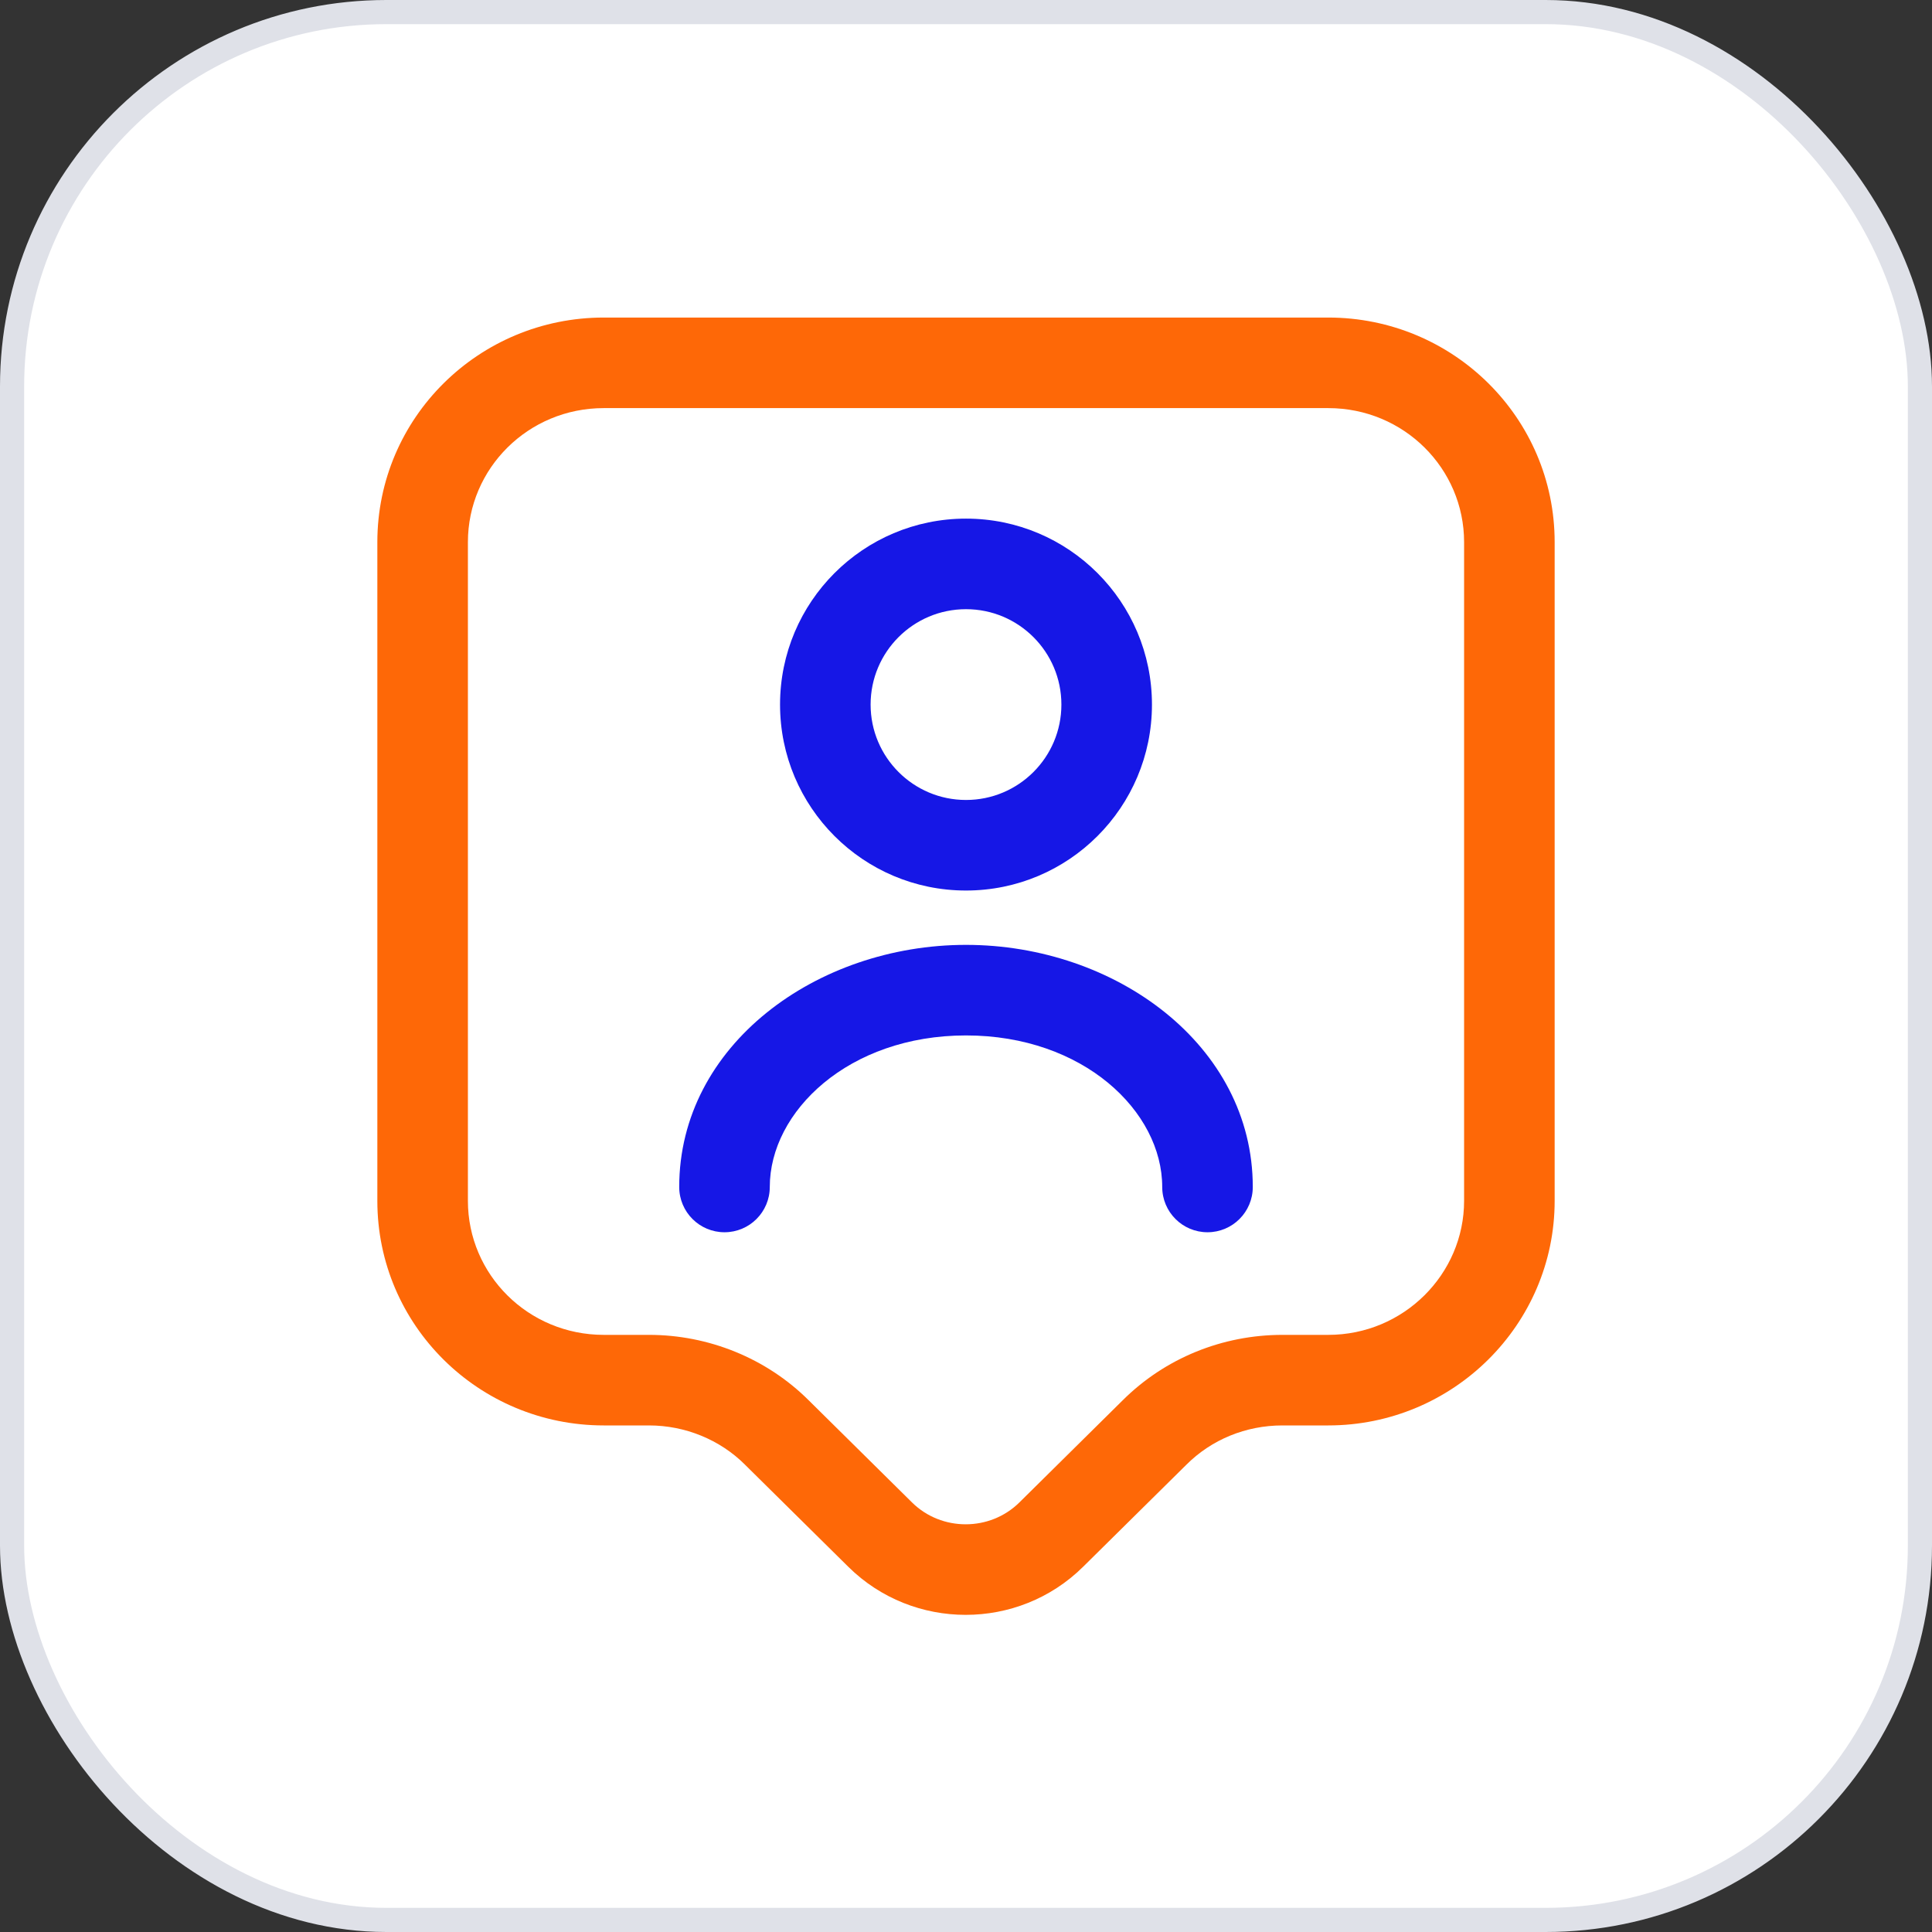 <svg width="80" height="80" viewBox="0 0 80 80" fill="none" xmlns="http://www.w3.org/2000/svg">
<rect x="0" y="0" width="80" height="80" fill="#333333" stroke="none"/>
<rect x="0.5" y="0.5" width="79" height="79" rx="15.5" fill="white"/>
<rect x="0.5" y="0.5" width="79" height="79" rx="15.5" stroke="#DFE1E8"/>
<path d="M60.625 22.449C60.625 19.401 58.131 16.899 55 16.899H25C21.869 16.899 19.375 19.401 19.375 22.449V49.725C19.375 52.773 21.869 55.274 25 55.274H26.875C29.33 55.274 31.733 56.234 33.493 57.99L37.767 62.215C38.986 63.419 40.988 63.419 42.208 62.215L46.482 57.99C48.24 56.237 50.617 55.275 53.1 55.274H55C58.127 55.274 60.625 52.752 60.625 49.725V22.449ZM64.375 49.725C64.375 54.847 60.173 59.024 55 59.024H53.1C51.587 59.025 50.167 59.609 49.126 60.65L49.118 60.658L44.843 64.883L44.842 64.884C42.162 67.529 37.813 67.529 35.133 64.884L35.132 64.883L30.857 60.658L30.85 60.65C29.811 59.612 28.366 59.024 26.875 59.024H25C19.831 59.024 15.625 54.877 15.625 49.725V22.449C15.625 17.297 19.831 13.149 25 13.149H55C60.169 13.149 64.375 17.297 64.375 22.449V49.725Z" fill="#FE6807"/>
<path d="M40 39.125C46.184 39.125 51.875 43.275 51.875 49.15C51.875 50.186 51.035 51.025 50 51.025C48.965 51.025 48.125 50.186 48.125 49.15C48.125 46.026 44.866 42.875 40 42.875C35.134 42.875 31.875 46.026 31.875 49.15C31.875 50.186 31.035 51.025 30 51.025C28.965 51.025 28.125 50.186 28.125 49.15C28.125 43.275 33.816 39.125 40 39.125Z" fill="#1617E6"/>
<path fill-rule="evenodd" clip-rule="evenodd" d="M40 21.475C44.253 21.475 47.7 24.922 47.7 29.175C47.7 33.427 44.252 36.875 40 36.875C35.748 36.875 32.3 33.427 32.3 29.175C32.3 24.922 35.748 21.475 40 21.475ZM40 25.225C37.819 25.225 36.05 26.993 36.05 29.175C36.05 31.356 37.819 33.125 40 33.125C42.181 33.125 43.95 31.356 43.95 29.175C43.95 26.994 42.182 25.225 40 25.225Z" fill="#1617E6"/>
</svg>
